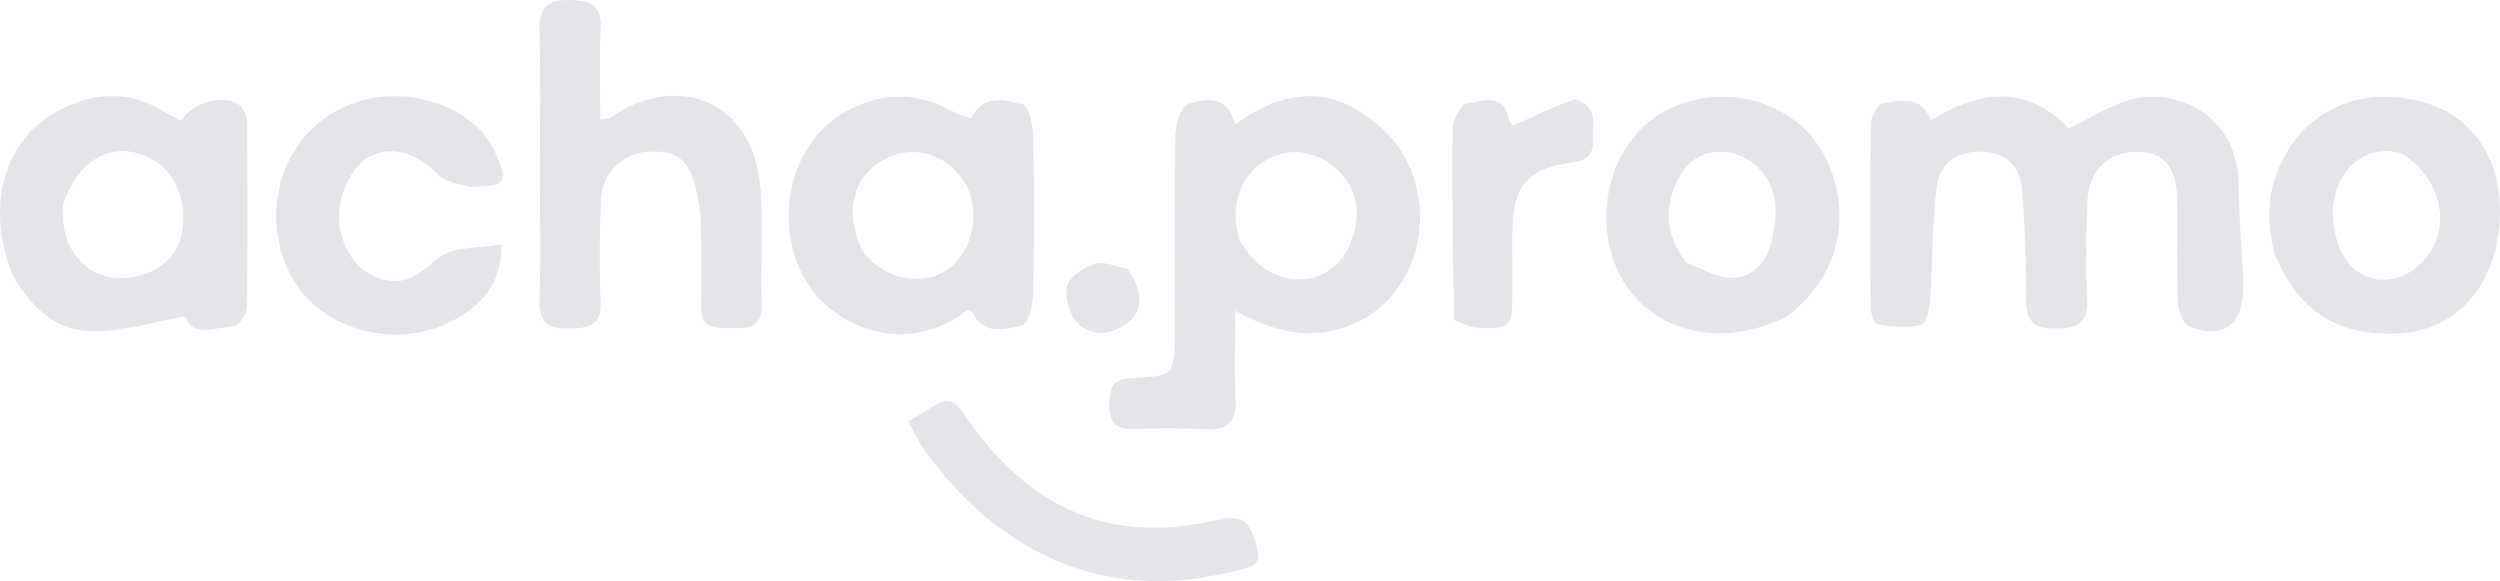 <?xml version="1.0" encoding="utf-8"?>
<svg viewBox="1.715 2.66 496.135 115.32" xmlns="http://www.w3.org/2000/svg">
  <path fill="#e4e5e9" opacity="1" stroke="none" d="M 446.852 57.717 C 446.852 58.871 446.854 59.537 446.85 60.203 C 446.81 67.221 442.58 70.183 436.079 67.371 C 434.928 66.873 434.026 64.52 433.971 62.989 C 433.735 56.336 433.884 49.67 433.838 43.009 C 433.791 36.155 431.432 32.997 426.317 32.809 C 420.145 32.583 416.163 36.31 415.932 42.978 C 415.713 49.299 415.611 55.645 415.925 61.957 C 416.163 66.731 414.1 67.819 409.744 67.887 C 405.075 67.96 403.728 66.193 403.767 61.739 C 403.831 54.451 403.568 47.135 402.931 39.875 C 402.538 35.386 399.665 32.893 394.863 32.766 C 389.835 32.634 386.592 35.276 386.037 39.77 C 385.124 47.151 385.287 54.66 384.773 62.1 C 384.649 63.894 383.938 66.937 383.001 67.143 C 380.193 67.758 377.112 67.447 374.206 67.025 C 373.615 66.94 372.959 64.794 372.95 63.594 C 372.856 51.438 372.807 39.279 373 27.126 C 373.022 25.722 374.425 23.303 375.462 23.144 C 378.887 22.619 382.919 21.404 384.94 26.544 C 394.676 20.46 404.025 19.466 412.262 28.152 C 416.132 26.263 419.651 24.077 423.471 22.774 C 432.969 19.535 445.68 25.118 445.925 38.843 C 446.035 44.976 446.531 51.101 446.852 57.717 Z"/>
  <path fill="#e4e5e9" opacity="1" stroke="none" d="M 272.032 66.139 C 263.554 70.533 255.657 69.18 246.845 64.339 C 246.845 70.741 246.622 76.291 246.914 81.814 C 247.156 86.39 245.436 88.108 240.878 87.831 C 236.069 87.539 231.225 87.641 226.403 87.783 C 222.853 87.888 221.781 86.199 221.833 82.912 C 221.881 79.879 222.348 77.922 226.116 77.733 C 234.856 77.296 234.85 77.13 234.852 68.095 C 234.855 55.28 234.733 42.462 234.97 29.65 C 235.011 27.406 236.122 23.646 237.487 23.264 C 240.861 22.321 245.332 21.199 246.798 27.415 C 254.285 21.866 262.308 19.73 270.297 24.041 C 274.426 26.269 278.501 30.048 280.686 34.147 C 286.275 44.634 283.718 59.562 272.032 66.139 M 247.625 50.121 C 251.506 57.9 260.574 60.537 266.435 55.591 C 270.552 52.117 272.207 44.781 269.926 40.119 C 267.393 34.942 261.487 31.892 256.388 33.127 C 250.366 34.586 246.865 39.283 246.899 45.947 C 246.905 47.098 247.133 48.248 247.625 50.121 Z"/>
  <path fill="#e4e5e9" opacity="1" stroke="none" d="M 4.551 57.851 C -1.269 44.804 2.102 30.948 12.514 25.051 C 19.958 20.834 27.581 20.327 35.052 25.291 C 35.862 25.829 36.819 26.146 37.678 26.552 C 39.868 23.169 45.301 21.38 48.769 23.165 C 49.782 23.686 50.702 25.47 50.716 26.686 C 50.861 38.987 50.892 51.291 50.693 63.591 C 50.671 64.948 49.044 67.396 48.104 67.425 C 44.504 67.534 39.859 69.862 38.576 65.447 C 32.062 66.562 25.886 68.528 19.746 68.422 C 13.125 68.307 8.173 63.925 4.551 57.851 M 14.299 42.988 C 13.413 50.46 17.286 56.575 23.584 57.648 C 30.028 58.746 36.384 55.098 37.659 49.569 C 39.389 42.07 35.824 35.056 29.311 33.143 C 22.958 31.276 17.194 34.854 14.299 42.988 Z"/>
  <path fill="#e4e5e9" opacity="1" stroke="none" d="M 194.436 26.177 C 196.905 21.225 201.202 22.479 204.629 23.334 C 205.813 23.629 206.707 27.372 206.752 29.56 C 206.969 40.043 206.97 50.536 206.751 61.019 C 206.705 63.2 205.793 66.923 204.599 67.222 C 201.169 68.083 196.878 69.296 194.626 64.552 C 194.515 64.32 194.094 64.235 193.824 64.085 C 181.482 73.871 167.351 67.372 162.048 59.035 C 154.873 47.755 158.064 31.705 168.956 25.165 C 175.647 21.147 182.707 20.687 189.834 24.284 C 191.28 25.014 192.754 25.687 194.436 26.177 M 172.665 52.231 C 176.678 58.025 184.881 59.795 189.99 55.97 C 195.394 51.923 196.526 43.064 192.329 37.658 C 188.471 32.687 182.09 31.408 176.764 34.537 C 171.043 37.899 169.352 44.287 172.665 52.231 Z"/>
  <path fill="#e4e5e9" opacity="1" stroke="none" d="M 108.852 36.775 C 108.855 27.117 109.028 17.955 108.786 8.804 C 108.668 4.336 110.091 2.593 114.749 2.662 C 119.11 2.727 121.189 3.828 120.921 8.596 C 120.597 14.38 120.844 20.195 120.844 26.436 C 121.983 26.173 122.669 26.203 123.103 25.888 C 134.524 17.575 151.884 20.875 152.764 41.8 C 153.064 48.947 152.689 56.12 152.868 63.274 C 152.982 67.833 150.113 67.821 146.927 67.776 C 143.863 67.732 140.727 68.094 140.852 63.425 C 140.995 58.101 140.946 52.768 140.809 47.443 C 140.75 45.144 140.454 42.811 139.933 40.571 C 138.438 34.137 136.031 32.352 129.906 32.818 C 125.102 33.184 121.174 37.151 120.966 42.477 C 120.706 49.128 120.632 55.804 120.915 62.451 C 121.12 67.252 118.633 67.788 114.752 67.854 C 110.615 67.924 108.638 66.815 108.786 62.247 C 109.055 53.931 108.856 45.6 108.852 36.775 Z"/>
  <path fill="#e4e5e9" opacity="1" stroke="none" d="M 453.17 53.088 C 451.056 45.439 451.928 38.54 455.969 32.179 C 461.631 23.265 472.099 19.815 483.101 23.072 C 492.224 25.772 497.819 33.84 497.85 44.339 C 497.892 58.476 489.797 68.124 477.895 68.824 C 465.885 69.53 457.793 64.519 453.17 53.088 M 478.499 33.197 C 469.593 30.252 461.6 39.624 465.855 51.46 C 468.581 59.045 477.078 60.387 482.592 54.511 C 488.288 48.441 486.676 38.502 478.499 33.197 Z"/>
  <path fill="#e4e5e9" opacity="1" stroke="none" d="M 356.344 65.45 C 341.331 73.01 325.692 67.309 321.53 53.065 C 318.314 42.055 322.78 29.877 331.885 24.831 C 341.411 19.552 354.062 21.457 361.06 29.582 C 368.372 38.072 370.454 54.765 356.344 65.45 M 336.314 54.72 C 339.1 55.779 341.836 57.535 344.683 57.741 C 349.571 58.094 352.428 54.549 353.338 50.291 C 354.484 44.928 354.878 39.384 349.785 35.209 C 345.014 31.297 338.207 32.08 335.187 37.415 C 332.02 43.008 331.835 48.727 336.314 54.72 Z"/>
  <path fill="#e4e5e9" opacity="1" stroke="none" d="M 94.987 39.766 C 92.648 39.065 90.222 38.881 88.928 37.574 C 84.287 32.891 79.279 31.354 74.818 33.878 C 70.8 36.151 68.066 43.378 69.234 48.386 C 70.438 53.554 73.475 57.31 78.614 58.317 C 82.727 59.123 85.622 56.355 88.914 53.765 C 91.759 51.527 96.725 51.984 101.263 51.156 C 101.283 59.319 97.039 63.23 91.94 66.095 C 81.261 72.093 66.538 68.6 60.403 58.986 C 53.542 48.234 55.932 33.257 66.325 26.004 C 78.661 17.394 95.586 22.987 99.872 32.676 C 102.65 38.956 102.447 39.589 94.987 39.766 Z"/>
  <path fill="#e4e5e9" opacity="1" stroke="none" d="M 184.555 91.113 C 183.663 89.507 182.949 88.208 181.937 86.367 C 183.784 85.223 185.534 84.133 187.292 83.055 C 189.761 81.541 191.246 82.193 192.923 84.671 C 200.938 96.52 211.265 105.479 226.008 107.141 C 231.789 107.792 237.954 107.099 243.658 105.78 C 248.862 104.576 249.89 106.942 251.059 110.884 C 252.424 115.487 249.153 115.33 246.499 116.015 C 222.253 122.271 200.193 113.487 184.555 91.113 Z"/>
  <path fill="#e4e5e9" opacity="1" stroke="none" d="M 290.287 66.078 C 290.036 53.211 289.833 40.757 289.993 28.307 C 290.016 26.494 291.596 23.321 292.763 23.172 C 295.749 22.79 300.054 20.861 301.182 26.284 C 301.307 26.89 301.845 27.41 301.958 27.592 C 306.098 25.768 310.028 23.807 314.15 22.413 C 314.981 22.132 317.153 23.763 317.615 24.94 C 318.238 26.53 317.757 28.537 317.833 30.361 C 317.95 33.128 316.952 34.439 313.924 34.853 C 304.736 36.112 301.981 39.452 301.868 48.705 C 301.817 52.857 301.873 57.011 301.844 61.163 C 301.798 67.594 301.436 68.003 295.074 67.705 C 293.518 67.633 291.992 66.913 290.287 66.078 Z"/>
  <path fill="#e4e5e9" opacity="1" stroke="none" d="M 225.432 56.02 C 228.641 60.328 228.547 64.392 225.499 66.764 C 221.941 69.532 217.25 69.45 214.936 65.972 C 213.718 64.14 212.898 61.108 213.574 59.217 C 214.235 57.371 216.845 55.699 218.941 55.048 C 220.753 54.485 223.044 55.463 225.432 56.02 Z"/>
</svg>